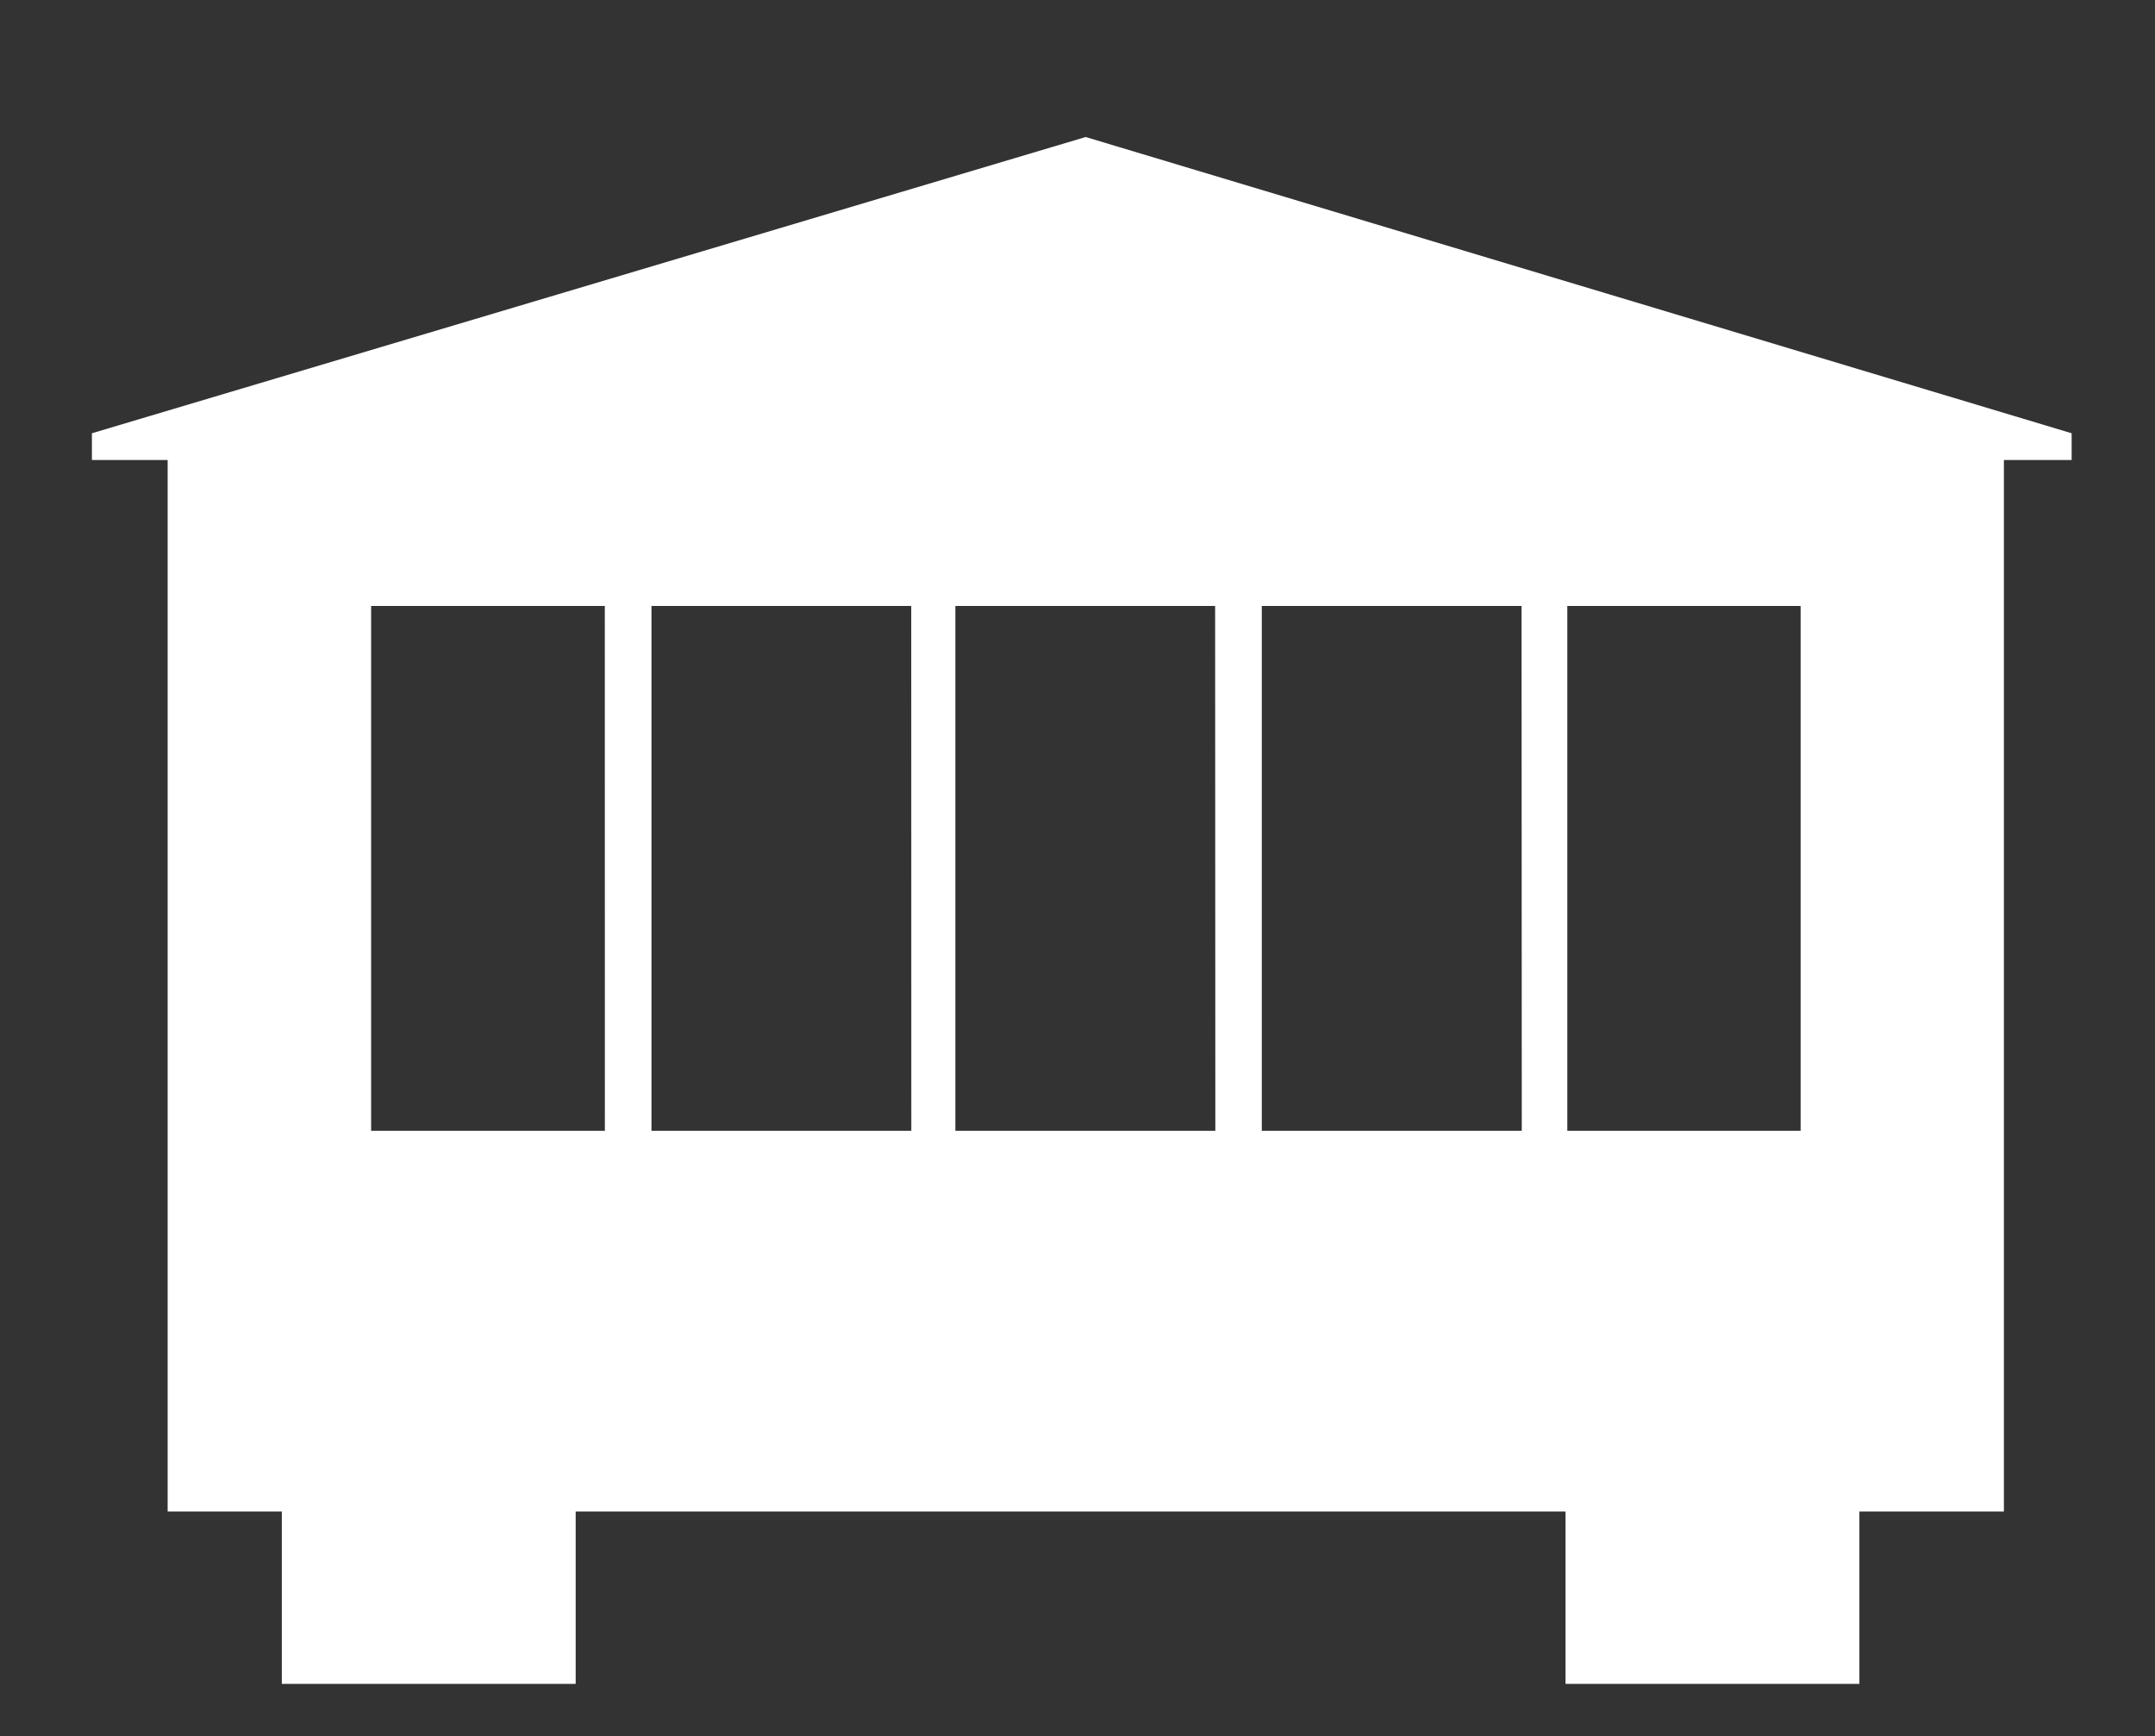 <svg id="Layer_1" data-name="Layer 1" xmlns="http://www.w3.org/2000/svg" viewBox="0 0 304.79 245.54"><rect x="0" y="0" width="304.79" height="245.54" fill="#333333" stroke="none"/><defs><style>.cls-1{fill:#fff;}</style></defs><title>Llanungar White static</title><path class="cls-1" d="M153.55,19.38,13,61.28v3.78H23.71V213.78H39.86v24.39H81.42V213.78h140v24.39h41.56V213.78h20.44V65.06H293V61.28Zm-68,140.56H52.49V85.71H85.54Zm43.34,0H92.14V85.71h36.74Zm43,0H135.12V85.71h36.74Zm43.34,0H178.46V85.71H215.2Zm39.44,0h-33V85.71h33Z"/></svg>